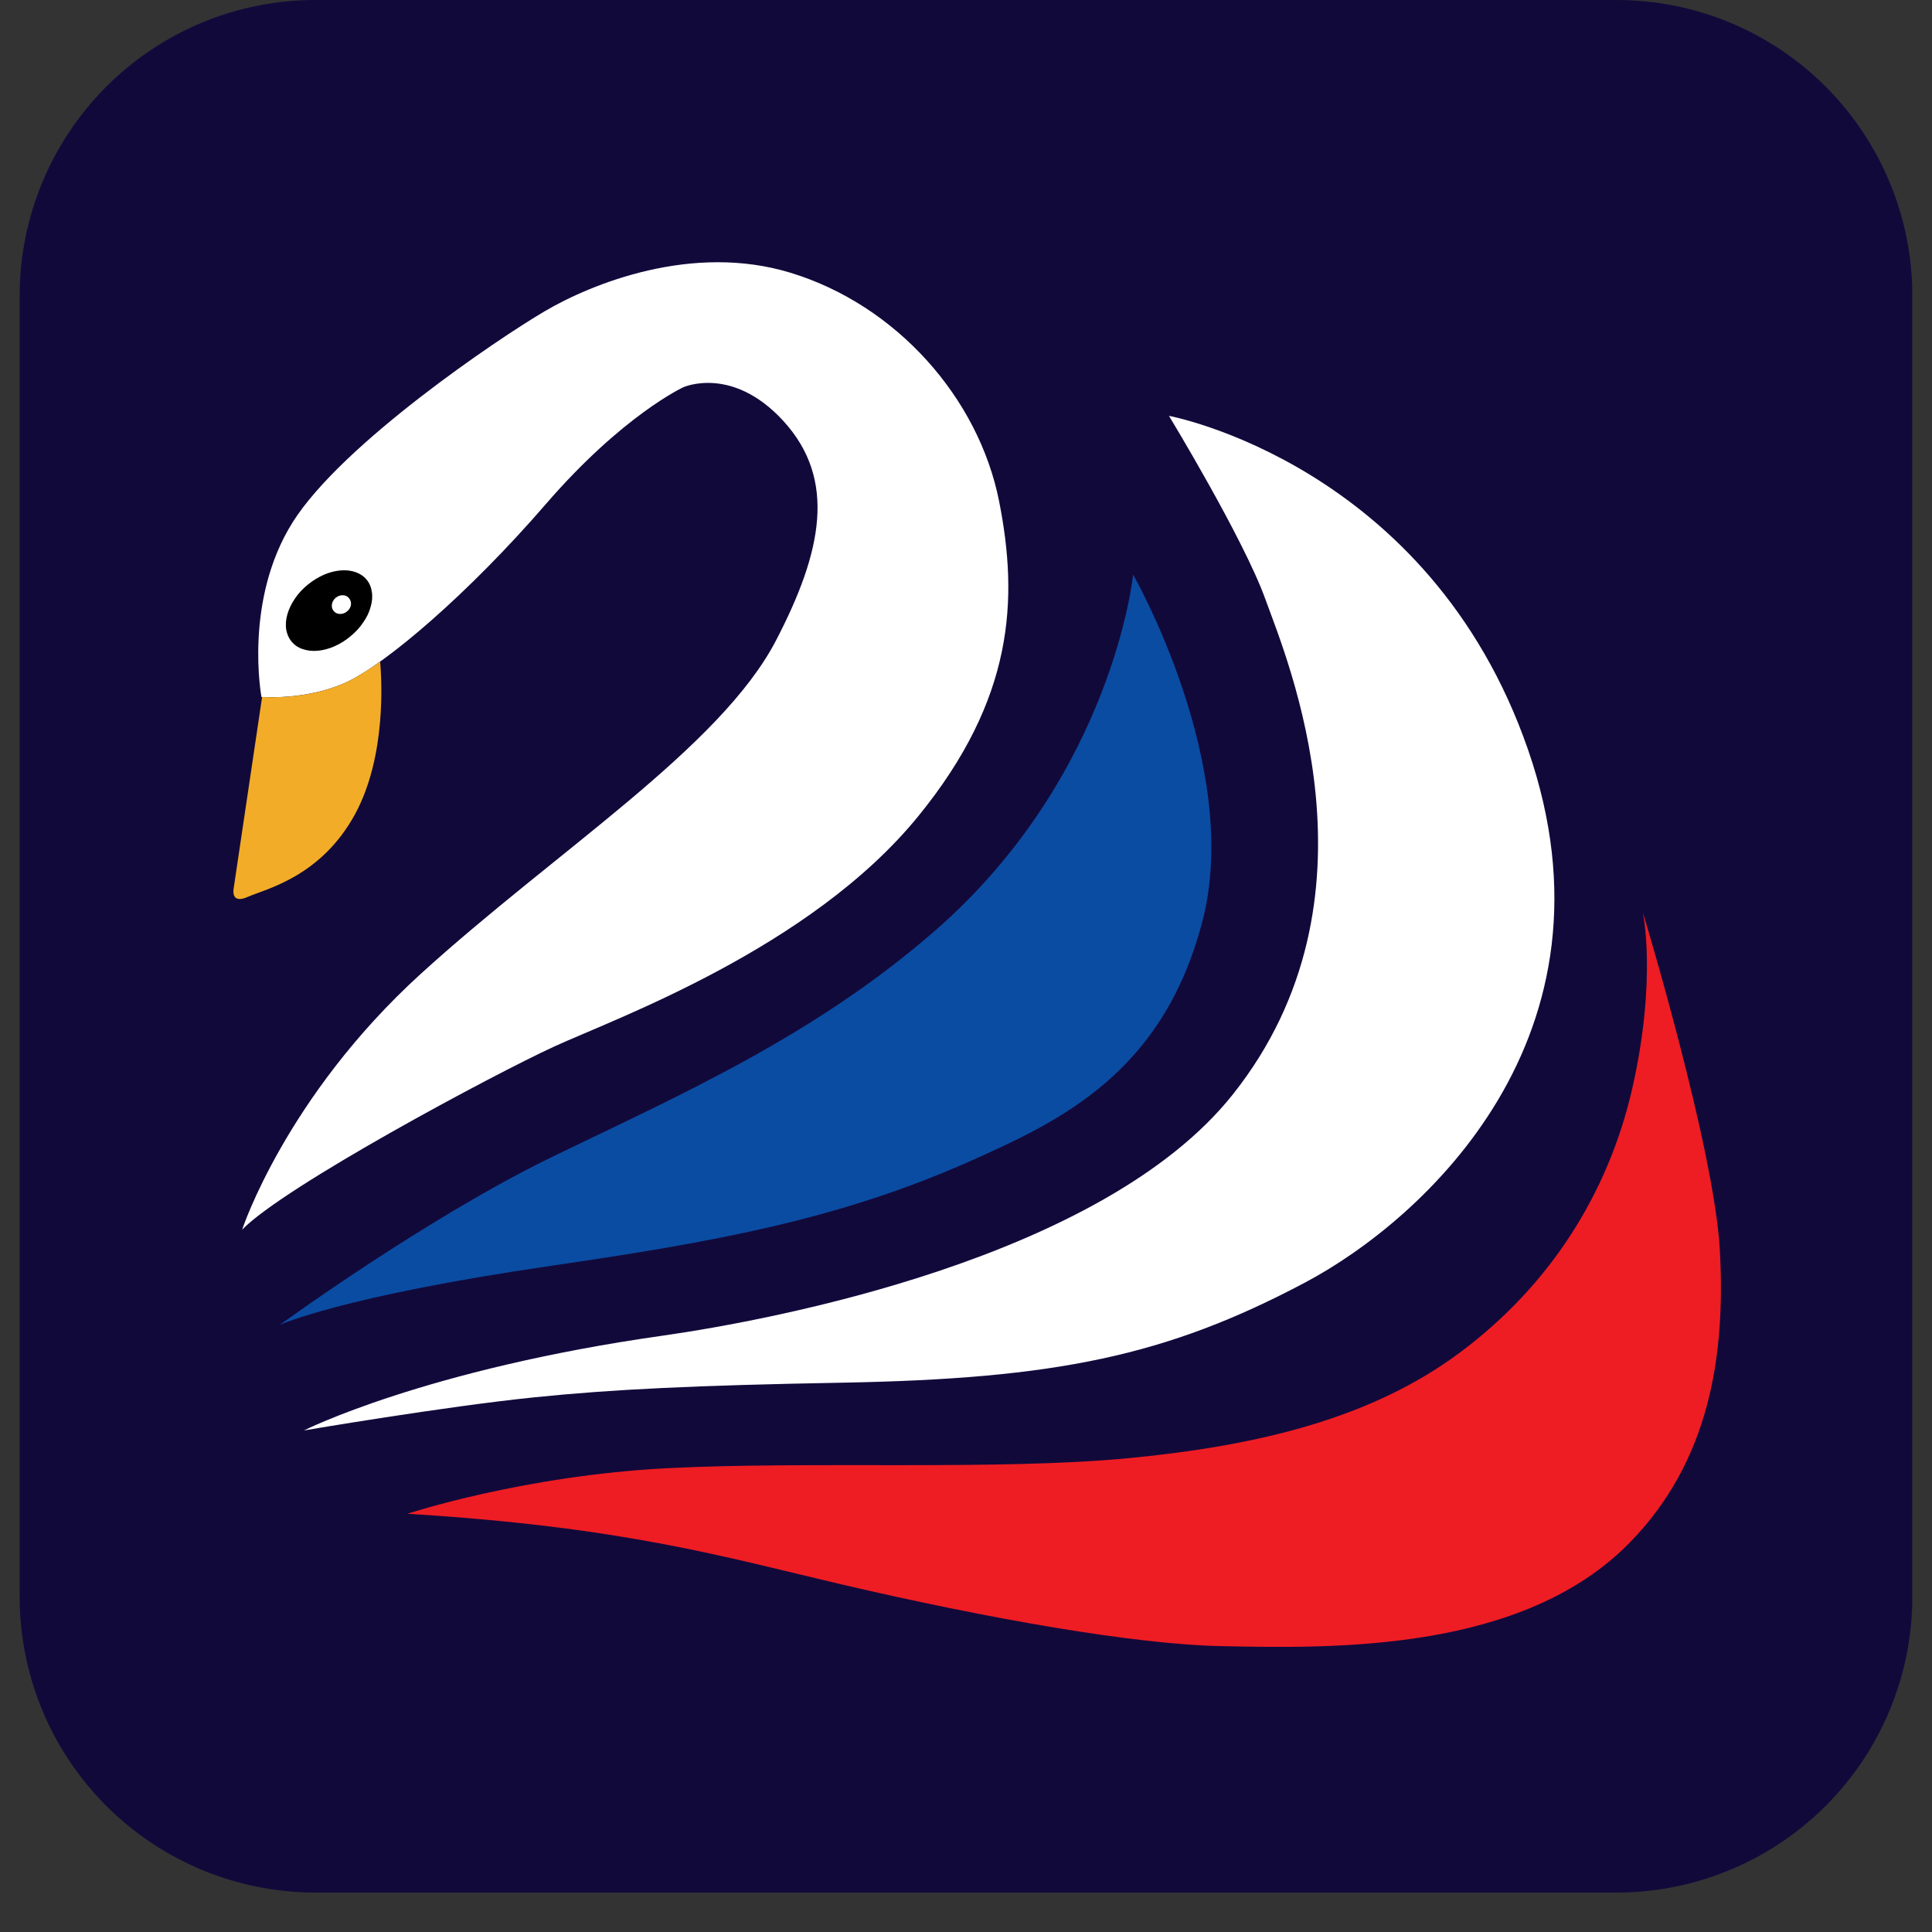 <svg xmlns="http://www.w3.org/2000/svg" xmlns:xlink="http://www.w3.org/1999/xlink" width="64" zoomAndPan="magnify" viewBox="0 0 48 48" height="64" preserveAspectRatio="xMidYMid meet" version="1.2"><rect x="0" y="0" width="48" height="48" fill="#333333" stroke="none"/><defs><clipPath id="a7a90b7446"><path d="M 0.488 0 L 47.508 0 L 47.508 47.02 L 0.488 47.02 Z M 0.488 0 "/></clipPath><clipPath id="96a51f9d51"><path d="M 7.836 0 L 40.164 0 C 42.113 0 43.98 0.773 45.359 2.152 C 46.734 3.531 47.512 5.398 47.512 7.348 L 47.512 39.672 C 47.512 41.621 46.734 43.492 45.359 44.867 C 43.98 46.246 42.113 47.02 40.164 47.02 L 7.836 47.02 C 5.887 47.02 4.02 46.246 2.641 44.867 C 1.266 43.492 0.488 41.621 0.488 39.672 L 0.488 7.348 C 0.488 5.398 1.266 3.531 2.641 2.152 C 4.02 0.773 5.887 0 7.836 0 Z M 7.836 0 "/></clipPath></defs><g id="4e6254a59b"><g clip-rule="nonzero" clip-path="url(#a7a90b7446)"><g clip-rule="nonzero" clip-path="url(#96a51f9d51)"><path style=" stroke:none;fill-rule:nonzero;fill:#12093b;fill-opacity:1;" d="M 0.488 0 L 47.512 0 L 47.512 47.02 L 0.488 47.02 Z M 0.488 0 "/></g></g><path style=" stroke:none;fill-rule:evenodd;fill:#ffffff;fill-opacity:1;" d="M 6.016 30.551 C 6.016 30.551 7.094 27.258 10.445 24.203 C 13.801 21.148 17.891 18.582 19.281 15.91 C 20.418 13.723 20.801 11.922 19.461 10.457 C 18.188 9.07 16.977 9.621 16.977 9.621 C 16.977 9.621 15.477 10.309 13.562 12.523 C 11.645 14.742 9.578 16.508 8.59 16.957 C 7.602 17.406 6.496 17.316 6.496 17.316 C 6.496 17.316 6.047 14.922 7.273 12.973 C 8.5 11.027 12.363 8.422 13.531 7.734 C 14.699 7.047 17.203 6.031 19.641 6.777 C 22.27 7.578 24.316 9.887 24.824 12.461 C 25.301 14.883 25.199 17.355 22.812 20.281 C 20.137 23.566 15.27 25.312 13.77 26 C 12.273 26.688 7.062 29.473 6.016 30.551 Z M 6.016 30.551 "/><path style=" stroke:none;fill-rule:evenodd;fill:#f2ac27;fill-opacity:1;" d="M 6.512 17.316 L 5.805 22.074 C 5.805 22.074 5.719 22.48 6.16 22.281 C 6.602 22.086 7.973 21.789 8.824 20.223 C 9.609 18.773 9.48 16.848 9.445 16.438 C 9.109 16.676 8.82 16.852 8.59 16.957 C 7.672 17.375 6.652 17.328 6.512 17.316 Z M 6.512 17.316 "/><path style=" stroke:none;fill-rule:nonzero;fill:#000000;fill-opacity:1;" d="M 9.109 14.402 C 9.18 14.488 9.223 14.59 9.238 14.707 C 9.258 14.824 9.246 14.949 9.207 15.082 C 9.172 15.215 9.109 15.344 9.02 15.469 C 8.934 15.598 8.828 15.711 8.703 15.812 C 8.582 15.914 8.449 15.996 8.305 16.059 C 8.164 16.121 8.027 16.156 7.891 16.168 C 7.75 16.18 7.629 16.164 7.516 16.125 C 7.402 16.086 7.312 16.023 7.242 15.938 C 7.172 15.852 7.129 15.75 7.109 15.633 C 7.094 15.516 7.102 15.391 7.141 15.258 C 7.18 15.125 7.242 14.996 7.328 14.871 C 7.414 14.742 7.52 14.629 7.645 14.527 C 7.77 14.426 7.902 14.344 8.043 14.281 C 8.184 14.219 8.324 14.184 8.461 14.172 C 8.598 14.16 8.723 14.176 8.836 14.215 C 8.945 14.254 9.039 14.316 9.109 14.402 Z M 9.109 14.402 "/><path style=" stroke:none;fill-rule:nonzero;fill:#ffffff;fill-opacity:1;" d="M 8.672 14.863 C 8.711 14.91 8.727 14.965 8.719 15.031 C 8.707 15.094 8.676 15.148 8.621 15.191 C 8.57 15.234 8.512 15.254 8.445 15.254 C 8.379 15.25 8.328 15.227 8.289 15.18 C 8.25 15.133 8.238 15.078 8.246 15.012 C 8.258 14.949 8.289 14.895 8.34 14.852 C 8.395 14.809 8.453 14.785 8.52 14.789 C 8.582 14.789 8.637 14.816 8.672 14.863 Z M 8.672 14.863 "/><path style=" stroke:none;fill-rule:evenodd;fill:#0a4ca2;fill-opacity:1;" d="M 6.949 32.918 C 6.949 32.918 10.598 30.258 13.719 28.742 C 16.902 27.199 20.23 25.742 23.242 23.113 C 27.656 19.254 28.152 14.277 28.152 14.277 C 28.152 14.277 30.875 19.031 29.875 22.883 C 28.898 26.652 26.355 27.848 24.07 28.863 C 20.793 30.316 17.668 30.867 13.688 31.449 C 8.461 32.211 6.949 32.918 6.949 32.918 Z M 6.949 32.918 "/><path style=" stroke:none;fill-rule:evenodd;fill:#ffffff;fill-opacity:1;" d="M 7.551 35.539 C 7.551 35.539 10.562 34.02 16.465 33.184 C 19.211 32.793 27.402 31.254 30.629 27.191 C 34.508 22.312 31.977 16.383 31.438 14.887 C 30.898 13.387 29.043 10.332 29.043 10.332 C 29.043 10.332 35.508 11.531 37.965 18.629 C 40.422 25.727 35.371 30.301 32.426 31.863 C 28.98 33.691 26.234 34.254 20.941 34.352 C 17.297 34.418 15.227 34.516 13.285 34.715 C 11.035 34.945 7.551 35.539 7.551 35.539 Z M 7.551 35.539 "/><path style=" stroke:none;fill-rule:evenodd;fill:#ee1d23;fill-opacity:1;" d="M 10.121 37.609 C 10.121 37.609 12.996 36.66 16.578 36.477 C 20.117 36.297 24.789 36.539 28.047 36.227 C 31.305 35.914 34.109 35.223 36.289 33.59 C 38.469 31.961 39.949 29.695 40.555 27.035 C 41.172 24.309 40.816 22.668 40.816 22.668 C 40.816 22.668 42.598 28.543 42.73 31.078 C 42.875 33.762 42.441 36.32 40.504 38.312 C 37.832 41.059 33.117 40.953 30.348 40.898 C 28.203 40.855 24.602 40.227 20.887 39.359 C 18.035 38.691 15.516 37.938 10.121 37.609 Z M 10.121 37.609 "/></g></svg>